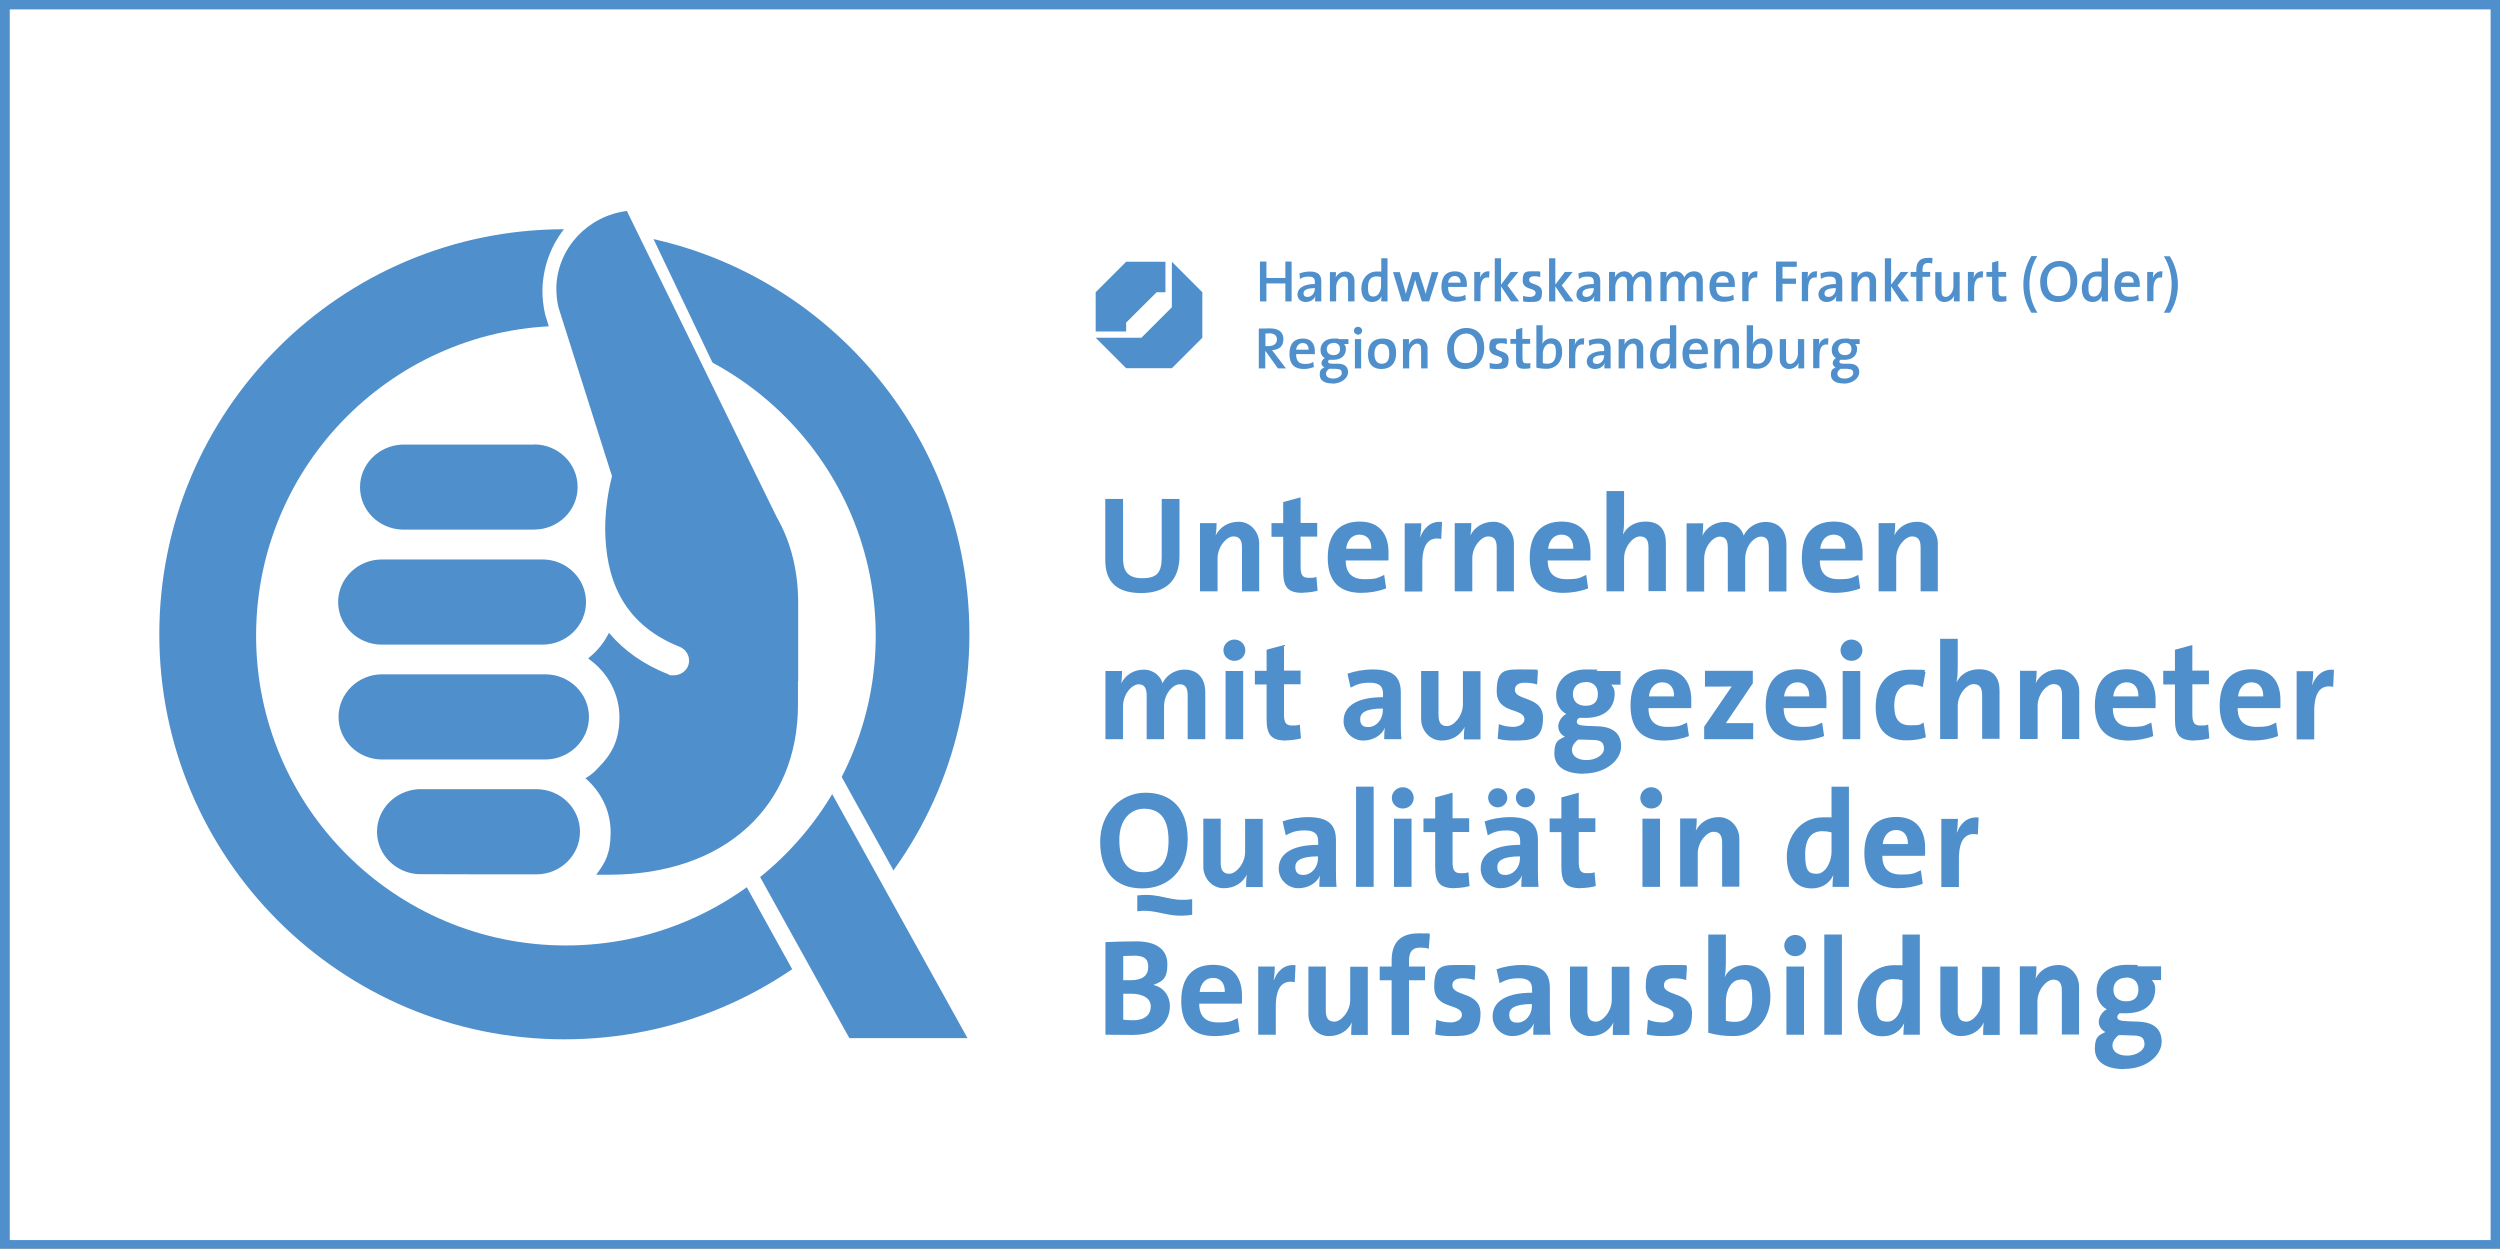 <?xml version="1.0" encoding="UTF-8"?>
<svg id="Ebene_1" xmlns="http://www.w3.org/2000/svg" version="1.1" xmlns:xlink="http://www.w3.org/1999/xlink" viewBox="0 0 1279.8 639.2">
  <rect x="0" y="0" width="1279.8" height="639.2" fill="#808080" stroke="none"/>
  <!-- Generator: Adobe Illustrator 29.3.0, SVG Export Plug-In . SVG Version: 2.1.0 Build 146)  -->
  <defs>
    <style>
      .st0 {
        stroke-width: 5px;
      }

      .st0, .st1 {
        fill: #fff;
      }

      .st0, .st2 {
        stroke: #4f8fcc;
      }

      .st3 {
        fill: #4f8fcc;
      }

      .st4 {
        stroke: #fff;
        stroke-width: 8.5px;
      }

      .st4, .st2, .st5 {
        fill: none;
      }

      .st6 {
        fill: #03326c;
      }

      .st2 {
        stroke-width: 3.3px;
      }

      .st7 {
        clip-path: url(#clippath);
      }
    </style>
    <clipPath id="clippath">
      <rect class="st5" x="56.2" y="59.8" width="448.7" height="217.6"/>
    </clipPath>
  </defs>
  <polygon class="st0" points="2.5 2.3 2.5 637.3 1277.5 637.3 1277.5 2.3 2.5 2.3 2.5 2.3"/>
  <g>
    <path class="st3" d="M584.2,303.6c-15,0-18.4-8.2-18.4-17.2v-31h9.1v30.4c0,6,2,10.2,9.8,10.2s10-3,10-11v-29.6h9.1v29c0,13-7.2,19.2-19.7,19.2Z"/>
    <path class="st3" d="M635.8,302.8v-22.4c0-3.6-1-5.8-4.4-5.8s-8.1,5.1-8.1,11.2v16.9h-9v-34.9h8.5c0,1.6-.1,4.4-.5,6.3h0c2.1-4.1,6.2-7,11.9-7s10.4,5,10.4,11.1v24.5h-8.9Z"/>
    <path class="st3" d="M667,303.5c-7.7,0-10.1-2.8-10.1-11v-17.7h-6v-7h6v-10.8l8.9-2.4v13.1h8.5v7h-8.5v15.3c0,4.5,1.1,5.8,4.1,5.8s2.8-.1,4-.5l.6,7.1c-2.2.6-5.1,1-7.6,1Z"/>
    <path class="st3" d="M710.6,286.9h-21.7c0,6.4,3.2,9.6,9.6,9.6s6.8-.7,10.1-2.2l1,6.9c-3.8,1.5-8.4,2.3-12.7,2.3-11,0-17.2-5.6-17.2-17.9s5.9-18.6,16.4-18.6,14.7,7,14.7,15.7,0,2.5-.3,4.1ZM695.9,273.7c-3.7,0-6.3,2.8-6.8,7.2h12.9c.1-4.5-2.2-7.2-6-7.2Z"/>
    <path class="st3" d="M737.8,275.9c-6.5-1.3-9.7,2.9-9.7,12.6v14.3h-9v-34.9h8.5c0,1.8-.2,4.6-.6,7h.1c1.7-4.4,5.1-8.3,11.1-7.7l-.4,8.8Z"/>
    <path class="st3" d="M766.2,302.8v-22.4c0-3.6-1-5.8-4.4-5.8s-8.1,5.1-8.1,11.2v16.9h-9v-34.9h8.5c0,1.6-.1,4.4-.5,6.3h0c2.1-4.1,6.2-7,11.9-7s10.4,5,10.4,11.1v24.5h-8.9Z"/>
    <path class="st3" d="M814,286.9h-21.7c0,6.4,3.2,9.6,9.6,9.6s6.8-.7,10.1-2.2l1,6.9c-3.8,1.5-8.4,2.3-12.7,2.3-11,0-17.2-5.6-17.2-17.9s5.9-18.6,16.4-18.6,14.7,7,14.7,15.7,0,2.5-.3,4.1ZM799.3,273.7c-3.7,0-6.3,2.8-6.8,7.2h12.9c.1-4.5-2.2-7.2-6-7.2Z"/>
    <path class="st3" d="M843.9,302.8v-22.4c0-3.6-1-5.8-4.4-5.8s-8.1,5.1-8.1,11.3v16.8h-9v-51.3h9v15c0,2.1-.1,5-.6,7.1h.1c2-3.9,6-6.5,11.5-6.5,7.9,0,10.4,5,10.4,11.1v24.5h-8.9Z"/>
    <path class="st3" d="M905.5,302.8v-22.1c0-3.7-.8-6-4.1-6s-8,4.6-8,11.4v16.7h-8.9v-22.1c0-3.4-.7-6-4.1-6s-8,4.9-8,11.4v16.7h-9v-34.9h8.5c0,1.6-.1,4.3-.4,6.3h0c2.1-4.2,6.3-7,11.5-7s8.8,3.6,9.6,7c1.6-3.4,5.5-7,11.4-7s10.5,3.7,10.5,11.6v24h-9Z"/>
    <path class="st3" d="M953.3,286.9h-21.7c0,6.4,3.2,9.6,9.6,9.6s6.8-.7,10.1-2.2l1,6.9c-3.8,1.5-8.4,2.3-12.7,2.3-11,0-17.2-5.6-17.2-17.9s5.9-18.6,16.4-18.6,14.7,7,14.7,15.7,0,2.5-.3,4.1ZM938.6,273.7c-3.7,0-6.3,2.8-6.8,7.2h12.9c.1-4.5-2.2-7.2-6-7.2Z"/>
    <path class="st3" d="M983.2,302.8v-22.4c0-3.6-1-5.8-4.4-5.8s-8.1,5.1-8.1,11.2v16.9h-9v-34.9h8.5c0,1.6-.1,4.4-.5,6.3h0c2.1-4.1,6.2-7,11.9-7s10.4,5,10.4,11.1v24.5h-8.9Z"/>
  </g>
  <g>
    <path class="st3" d="M608,378.4v-22.1c0-3.7-.8-6-4.1-6s-8,4.6-8,11.4v16.7h-8.9v-22.1c0-3.4-.7-6-4.1-6s-8,4.9-8,11.4v16.7h-9v-34.9h8.5c0,1.6-.1,4.3-.4,6.3h0c2.1-4.2,6.3-7,11.5-7s8.8,3.6,9.6,7c1.6-3.4,5.5-7,11.4-7s10.5,3.7,10.5,11.6v24h-9Z"/>
    <path class="st3" d="M631.9,338.3c-3.1,0-5.6-2.4-5.6-5.4s2.5-5.5,5.6-5.5,5.6,2.4,5.6,5.5-2.5,5.4-5.6,5.4ZM627.4,378.4v-34.9h9v34.9h-9Z"/>
    <path class="st3" d="M658.5,379.1c-7.7,0-10.1-2.8-10.1-11v-17.7h-6v-7h6v-10.8l8.9-2.4v13.1h8.5v7h-8.5v15.3c0,4.5,1.1,5.8,4.1,5.8s2.8-.1,4-.5l.6,7.1c-2.2.6-5.1,1-7.6,1Z"/>
    <path class="st3" d="M708.6,378.4c0-2,0-4.1.4-5.9h0c-1.7,3.9-6,6.6-11.2,6.6s-10-4.3-10-10c0-8.3,7.9-12.2,20.2-12.2v-1.8c0-3.7-1.8-5.6-6.8-5.6s-7,1.1-9.8,2.5l-1.6-7.1c3.5-1.3,8.4-2.2,13-2.2,11.1,0,14.3,4.5,14.3,11.9v14.8c0,2.8,0,6.1.3,9h-8.6ZM707.9,362.7c-9.1,0-11.6,2.4-11.6,5.4s1.5,4.1,4.1,4.1c4.4,0,7.5-4.2,7.5-8.4v-1.1Z"/>
    <path class="st3" d="M749.4,378.4c0-1.6,0-4.4.4-6.3h0c-2.1,4.1-6.1,7-11.9,7s-10.4-5-10.4-11.1v-24.5h8.9v22.4c0,3.6,1,5.8,4.4,5.8s8.1-5.1,8.1-11.2v-16.9h9v34.9h-8.4Z"/>
    <path class="st3" d="M774.5,379.1c-2.7,0-5.6-.3-7.8-.9l.6-7.5c2.1.9,4.9,1.4,7.5,1.4s5.6-1.5,5.6-3.8c0-6.2-14.2-2.5-14.2-14.4s4.7-11.2,14.8-11.2,4.4.3,6.3.7l-.4,7c-1.9-.6-4.1-.9-6.3-.9-3.5,0-5.1,1.4-5.1,3.6,0,5.9,14.4,3,14.4,14.4s-6.1,11.6-15.4,11.6Z"/>
    <path class="st3" d="M810.7,396.1c-9.3,0-15-3.6-15-10.4s2.5-7,5.4-8.6c-2.1-1-3.4-3-3.4-5.3s1.8-5.2,4.1-6.3c-3.2-1.8-5.2-5-5.2-9.6,0-7,5.2-13.2,15.4-13.2s3.8.3,5.7.8h11.9v7h-4.8c1.1,1.1,1.8,2.6,1.8,4.4,0,7.5-5,12.6-15,12.6s-1.8,0-2.7-.3c-1.1.5-1.7,1.4-1.7,2.2,0,1.6,1.3,2,5.4,2.2l5.4.2c7.5.3,11.9,3.5,11.9,10.3s-7.6,13.9-19.2,13.9ZM815.5,378.8l-6-.2h-1.6c-2,1.5-3.2,3.4-3.2,5.3,0,3.2,3,5.2,7.5,5.2s8.9-2.5,8.9-5.8-1.6-4.4-5.5-4.5ZM811.7,349.2c-4.1,0-6.5,2.6-6.5,6.1s2.2,6,6.5,6,6.3-2.2,6.3-6-2.2-6.2-6.3-6.2Z"/>
    <path class="st3" d="M865.6,362.5h-21.7c0,6.4,3.2,9.6,9.6,9.6s6.8-.7,10.1-2.2l1,6.9c-3.8,1.5-8.4,2.3-12.7,2.3-11,0-17.2-5.6-17.2-17.9s5.9-18.6,16.4-18.6,14.7,7,14.7,15.7,0,2.5-.3,4.1ZM850.9,349.3c-3.7,0-6.3,2.8-6.8,7.2h12.9c.1-4.5-2.2-7.2-6-7.2Z"/>
    <path class="st3" d="M872.4,378.4v-6.4l14.1-20.6c-1.3,0-4.1.1-7.5.1h-6.2v-8.1h24.5v6.4l-13.8,20.4c1.5,0,5.3,0,7.9,0h6.1v8.2h-25.2Z"/>
    <path class="st3" d="M934.8,362.5h-21.7c0,6.4,3.2,9.6,9.6,9.6s6.8-.7,10.1-2.2l1,6.9c-3.8,1.5-8.4,2.3-12.7,2.3-11,0-17.2-5.6-17.2-17.9s5.9-18.6,16.4-18.6,14.7,7,14.7,15.7,0,2.5-.3,4.1ZM920.1,349.3c-3.7,0-6.3,2.8-6.8,7.2h12.9c.1-4.5-2.2-7.2-6-7.2Z"/>
    <path class="st3" d="M947.8,338.3c-3.1,0-5.6-2.4-5.6-5.4s2.5-5.5,5.6-5.5,5.6,2.4,5.6,5.5-2.5,5.4-5.6,5.4ZM943.3,378.4v-34.9h9v34.9h-9Z"/>
    <path class="st3" d="M976,379c-9.7,0-15.8-5.1-15.8-16.9s5.7-19.3,17.8-19.3,5.4.4,7.7,1.2l-1.4,7.7c-1.9-.8-4.2-1.3-6.5-1.3-5.3,0-8.1,4.3-8.1,10.8s2.2,10.1,8.2,10.1,4.8-.5,6.8-1.4l1.2,7.5c-2.7,1.1-6.5,1.6-9.8,1.6Z"/>
    <path class="st3" d="M1014.7,378.4v-22.4c0-3.6-1-5.8-4.4-5.8s-8.1,5.1-8.1,11.3v16.8h-9v-51.3h9v15c0,2.1-.1,5-.6,7.1h.1c2-3.9,6-6.5,11.5-6.5,7.9,0,10.4,5,10.4,11.1v24.5h-8.9Z"/>
    <path class="st3" d="M1055.6,378.4v-22.4c0-3.6-1-5.8-4.4-5.8s-8.1,5.1-8.1,11.2v16.9h-9v-34.9h8.5c0,1.6-.1,4.4-.5,6.3h0c2.1-4.1,6.2-7,11.9-7s10.4,5,10.4,11.1v24.5h-8.9Z"/>
    <path class="st3" d="M1103.3,362.5h-21.7c0,6.4,3.2,9.6,9.6,9.6s6.8-.7,10.1-2.2l1,6.9c-3.8,1.5-8.4,2.3-12.7,2.3-11,0-17.2-5.6-17.2-17.9s5.9-18.6,16.4-18.6,14.7,7,14.7,15.7,0,2.5-.3,4.1ZM1088.6,349.3c-3.7,0-6.3,2.8-6.8,7.2h12.9c.1-4.5-2.2-7.2-6-7.2Z"/>
    <path class="st3" d="M1123.5,379.1c-7.7,0-10.1-2.8-10.1-11v-17.7h-6v-7h6v-10.8l8.9-2.4v13.1h8.5v7h-8.5v15.3c0,4.5,1.1,5.8,4.1,5.8s2.8-.1,4-.5l.6,7.1c-2.2.6-5.1,1-7.6,1Z"/>
    <path class="st3" d="M1167.2,362.5h-21.7c0,6.4,3.2,9.6,9.6,9.6s6.8-.7,10.1-2.2l1,6.9c-3.8,1.5-8.4,2.3-12.7,2.3-11,0-17.2-5.6-17.2-17.9s5.9-18.6,16.4-18.6,14.7,7,14.7,15.7,0,2.5-.3,4.1ZM1152.5,349.3c-3.7,0-6.3,2.8-6.8,7.2h12.9c.1-4.5-2.2-7.2-6-7.2Z"/>
    <path class="st3" d="M1194.4,351.6c-6.5-1.3-9.7,2.9-9.7,12.6v14.3h-9v-34.9h8.5c0,1.8-.2,4.6-.6,7h.1c1.7-4.4,5.1-8.3,11.1-7.7l-.4,8.8Z"/>
  </g>
  <g>
    <path class="st3" d="M584.8,454.8c-14.5,0-21.6-9.2-21.6-23.9s10.5-25.1,23.2-25.1,21.6,7.6,21.6,23.8-10.3,25.2-23.2,25.2ZM585.6,414c-6.5,0-12.6,5.2-12.6,15.9s3.9,16.6,12.4,16.6,12.8-4.8,12.8-16.2-4.5-16.3-12.7-16.3ZM582.2,466.5v-8.1c12.4-1.5,16.2,3.6,28.1,1.9v8c-12.9,2-17.4-3.2-28.1-1.8Z"/>
    <path class="st3" d="M637.9,454c0-1.6,0-4.4.4-6.3h0c-2.1,4.1-6.1,7-11.9,7s-10.4-5-10.4-11.1v-24.5h8.9v22.4c0,3.6,1,5.8,4.4,5.8s8.1-5.1,8.1-11.2v-16.9h9v34.9h-8.4Z"/>
    <path class="st3" d="M675.4,454c0-2,0-4.1.4-5.9h0c-1.7,3.9-6,6.6-11.2,6.6s-10-4.3-10-10c0-8.3,7.9-12.2,20.2-12.2v-1.8c0-3.7-1.8-5.6-6.8-5.6s-7,1.1-9.8,2.5l-1.6-7.1c3.5-1.3,8.4-2.2,13-2.2,11.1,0,14.3,4.5,14.3,11.9v14.8c0,2.8,0,6.1.3,9h-8.6ZM674.7,438.4c-9.1,0-11.6,2.4-11.6,5.4s1.5,4.1,4.1,4.1c4.4,0,7.5-4.2,7.5-8.4v-1.1Z"/>
    <path class="st3" d="M694.2,454v-51.3h9v51.3h-9Z"/>
    <path class="st3" d="M718.1,413.9c-3.1,0-5.6-2.4-5.6-5.4s2.5-5.5,5.6-5.5,5.6,2.4,5.6,5.5-2.5,5.4-5.6,5.4ZM713.6,454v-34.9h9v34.9h-9Z"/>
    <path class="st3" d="M744.8,454.7c-7.7,0-10.1-2.8-10.1-11v-17.7h-6v-7h6v-10.8l8.9-2.4v13.1h8.5v7h-8.5v15.3c0,4.5,1.1,5.8,4.1,5.8s2.8-.1,4-.5l.6,7.1c-2.2.6-5.1,1-7.6,1Z"/>
    <path class="st3" d="M778.8,454c0-2,0-4.1.4-5.9h0c-1.7,3.9-6,6.6-11.2,6.6s-10-4.3-10-10c0-8.3,7.9-12.2,20.2-12.2v-1.8c0-3.7-1.8-5.6-6.8-5.6s-7,1.1-9.8,2.5l-1.6-7.1c3.5-1.3,8.4-2.2,13-2.2,11.1,0,14.3,4.5,14.3,11.9v14.8c0,2.8,0,6.1.3,9h-8.6ZM766.7,413.3c-2.7,0-4.9-2.2-4.9-4.9s2.1-4.9,4.9-4.9,4.9,2.1,4.9,4.9-2.2,4.9-4.9,4.9ZM778.1,438.4c-9.1,0-11.6,2.4-11.6,5.4s1.5,4.1,4.1,4.1c4.4,0,7.5-4.2,7.5-8.4v-1.1ZM780.9,413.3c-2.7,0-4.9-2.2-4.9-4.9s2.2-4.9,4.9-4.9,4.9,2.1,4.9,4.9-2.2,4.9-4.9,4.9Z"/>
    <path class="st3" d="M809.4,454.7c-7.7,0-10.1-2.8-10.1-11v-17.7h-6v-7h6v-10.8l8.9-2.4v13.1h8.5v7h-8.5v15.3c0,4.5,1.1,5.8,4.1,5.8s2.8-.1,4-.5l.6,7.1c-2.2.6-5.1,1-7.6,1Z"/>
    <path class="st3" d="M845.3,413.9c-3.1,0-5.6-2.4-5.6-5.4s2.5-5.5,5.6-5.5,5.6,2.4,5.6,5.5-2.5,5.4-5.6,5.4ZM840.8,454v-34.9h9v34.9h-9Z"/>
    <path class="st3" d="M881.6,454v-22.4c0-3.6-1-5.8-4.4-5.8s-8.1,5.1-8.1,11.2v16.9h-9v-34.9h8.5c0,1.6-.1,4.4-.5,6.3h0c2.1-4.1,6.2-7,11.9-7s10.4,5,10.4,11.1v24.5h-8.9Z"/>
    <path class="st3" d="M938.1,454c0-1.7.1-3.9.4-5.8h-.1c-1.8,3.9-5.7,6.6-11,6.6-8.5,0-12.7-6.4-12.7-16.4s6.9-20,18.5-20,2.9,0,4.4.3v-16h8.9v51.3h-8.4ZM937.6,426.1c-1.6-.4-3.2-.6-4.7-.6-5.1,0-8.8,3.2-8.8,11.9s1.9,9.9,6,9.9,7.5-5.5,7.5-11.5v-9.8Z"/>
    <path class="st3" d="M985.3,438.1h-21.7c0,6.4,3.2,9.6,9.6,9.6s6.8-.7,10.1-2.2l1,6.9c-3.8,1.5-8.4,2.3-12.7,2.3-11,0-17.2-5.6-17.2-17.9s5.9-18.6,16.4-18.6,14.7,7,14.7,15.7,0,2.5-.3,4.1ZM970.6,424.9c-3.7,0-6.3,2.8-6.8,7.2h12.9c.1-4.5-2.2-7.2-6-7.2Z"/>
    <path class="st3" d="M1012.5,427.2c-6.5-1.3-9.7,2.9-9.7,12.6v14.3h-9v-34.9h8.5c0,1.8-.2,4.6-.6,7h.1c1.7-4.4,5.1-8.3,11.1-7.7l-.4,8.8Z"/>
  </g>
  <g>
    <path class="st3" d="M579.8,529.8c-2.8,0-7.9-.1-13.9-.1v-47.4c4-.2,10-.4,15.8-.4,10.2,0,15.9,4.1,15.9,11.7s-2.6,8.8-7.2,10.6h0c5.6,1.3,8.5,6,8.5,10.8,0,6.9-4.7,14.8-19.1,14.8ZM580.1,489.3c-2,0-3.5,0-5.1.1v12.4c1.1,0,2.2,0,3.7,0,6.3,0,9.1-2.5,9.1-6.8s-2.1-5.8-7.7-5.8ZM579,508.7c-.6,0-3,0-4,0v13.3c1.1.1,3,.3,5.1.3,6,0,9-2.9,9-7.1s-4.1-6.5-10.1-6.5Z"/>
    <path class="st3" d="M635.6,513.8h-21.7c0,6.4,3.2,9.6,9.6,9.6s6.8-.7,10.1-2.2l1,6.9c-3.8,1.5-8.4,2.3-12.7,2.3-11,0-17.2-5.6-17.2-17.9s5.9-18.6,16.4-18.6,14.7,7,14.7,15.7,0,2.5-.3,4.1ZM620.9,500.6c-3.7,0-6.3,2.8-6.8,7.2h12.9c.1-4.5-2.2-7.2-6-7.2Z"/>
    <path class="st3" d="M662.8,502.8c-6.5-1.3-9.7,2.9-9.7,12.6v14.3h-9v-34.9h8.5c0,1.8-.2,4.6-.6,7h.1c1.7-4.4,5.1-8.3,11.1-7.7l-.4,8.8Z"/>
    <path class="st3" d="M691.7,529.7c0-1.6,0-4.4.4-6.3h0c-2.1,4.1-6.1,7-11.9,7s-10.4-5-10.4-11.1v-24.5h8.9v22.4c0,3.6,1,5.8,4.4,5.8s8.1-5.1,8.1-11.2v-16.9h9v34.9h-8.4Z"/>
    <path class="st3" d="M731.4,485.7c-1.4-.5-3-.6-4.4-.6-3.9,0-5.7,2-5.7,6.7v3h8.2v7h-8.2v28h-8.9v-28h-6.1v-7h6.1v-2.9c0-9.4,4.4-14.1,13.9-14.1s3.9.1,5.7.6l-.6,7.4Z"/>
    <path class="st3" d="M742.5,530.4c-2.7,0-5.6-.3-7.8-.9l.6-7.5c2.1.9,4.9,1.4,7.5,1.4s5.6-1.5,5.6-3.8c0-6.2-14.2-2.5-14.2-14.4s4.7-11.2,14.8-11.2,4.4.3,6.3.7l-.4,7c-1.9-.6-4.1-.9-6.3-.9-3.5,0-5.1,1.4-5.1,3.6,0,5.9,14.4,3,14.4,14.4s-6.1,11.6-15.4,11.6Z"/>
    <path class="st3" d="M784.9,529.7c0-2,0-4.1.4-5.9h0c-1.7,3.9-6,6.6-11.2,6.6s-10-4.3-10-10c0-8.3,7.9-12.2,20.2-12.2v-1.8c0-3.7-1.8-5.6-6.8-5.6s-7,1.1-9.8,2.5l-1.6-7.1c3.5-1.3,8.4-2.2,13-2.2,11.1,0,14.3,4.5,14.3,11.9v14.8c0,2.8,0,6.1.3,9h-8.6ZM784.2,514c-9.1,0-11.6,2.4-11.6,5.4s1.5,4.1,4.1,4.1c4.4,0,7.5-4.2,7.5-8.4v-1.1Z"/>
    <path class="st3" d="M825.6,529.7c0-1.6,0-4.4.4-6.3h0c-2.1,4.1-6.1,7-11.9,7s-10.4-5-10.4-11.1v-24.5h8.9v22.4c0,3.6,1,5.8,4.4,5.8s8.1-5.1,8.1-11.2v-16.9h9v34.9h-8.4Z"/>
    <path class="st3" d="M850.8,530.4c-2.7,0-5.6-.3-7.8-.9l.6-7.5c2.1.9,4.9,1.4,7.5,1.4s5.6-1.5,5.6-3.8c0-6.2-14.2-2.5-14.2-14.4s4.7-11.2,14.8-11.2,4.4.3,6.3.7l-.4,7c-1.9-.6-4.1-.9-6.3-.9-3.5,0-5.1,1.4-5.1,3.6,0,5.9,14.4,3,14.4,14.4s-6.1,11.6-15.4,11.6Z"/>
    <path class="st3" d="M887.5,530.4c-5.1,0-9-.6-13-1.7v-50.3h9v15c0,2.1-.2,5-.6,6.8h0c1.8-3.8,5.7-6.2,10.5-6.2,8.4,0,12.9,6,12.9,16.4s-6.9,20-18.9,20ZM891,501.5c-4.7,0-7.5,5.4-7.5,11.2v9.8c1.3.4,2.7.6,4.7.6,5.1,0,8.8-3.2,8.8-11.9s-1.9-9.8-6-9.8Z"/>
    <path class="st3" d="M919,489.5c-3.1,0-5.6-2.4-5.6-5.4s2.5-5.5,5.6-5.5,5.6,2.4,5.6,5.5-2.5,5.4-5.6,5.4ZM914.5,529.7v-34.9h9v34.9h-9Z"/>
    <path class="st3" d="M933.9,529.7v-51.3h9v51.3h-9Z"/>
    <path class="st3" d="M974.4,529.7c0-1.7.1-3.9.4-5.8h-.1c-1.8,3.9-5.7,6.6-11,6.6-8.5,0-12.7-6.4-12.7-16.4s6.9-20,18.5-20,2.9,0,4.4.3v-16h8.9v51.3h-8.4ZM973.9,501.8c-1.6-.4-3.2-.6-4.7-.6-5.1,0-8.8,3.2-8.8,11.9s1.9,9.9,6,9.9,7.5-5.5,7.5-11.5v-9.8Z"/>
    <path class="st3" d="M1015.2,529.7c0-1.6,0-4.4.4-6.3h0c-2.1,4.1-6.1,7-11.9,7s-10.4-5-10.4-11.1v-24.5h8.9v22.4c0,3.6,1,5.8,4.4,5.8s8.1-5.1,8.1-11.2v-16.9h9v34.9h-8.4Z"/>
    <path class="st3" d="M1055.5,529.7v-22.4c0-3.6-1-5.8-4.4-5.8s-8.1,5.1-8.1,11.2v16.9h-9v-34.9h8.5c0,1.6-.1,4.4-.5,6.3h0c2.1-4.1,6.2-7,11.9-7s10.4,5,10.4,11.1v24.5h-8.9Z"/>
    <path class="st3" d="M1087.4,547.3c-9.3,0-15-3.6-15-10.4s2.5-7,5.4-8.6c-2.1-1-3.4-3-3.4-5.3s1.8-5.2,4.1-6.3c-3.2-1.8-5.2-5-5.2-9.6,0-7,5.2-13.2,15.4-13.2s3.8.3,5.7.8h11.9v7h-4.8c1.1,1.1,1.8,2.6,1.8,4.4,0,7.5-5,12.6-15,12.6s-1.8,0-2.7-.3c-1.1.5-1.7,1.4-1.7,2.2,0,1.6,1.3,2,5.4,2.2l5.4.2c7.5.3,11.9,3.5,11.9,10.3s-7.6,13.9-19.2,13.9ZM1092.2,530.1l-6-.2h-1.6c-2,1.5-3.2,3.4-3.2,5.3,0,3.2,3,5.2,7.5,5.2s8.9-2.5,8.9-5.8-1.6-4.4-5.5-4.5ZM1088.4,500.5c-4.1,0-6.5,2.6-6.5,6.1s2.2,6,6.5,6,6.3-2.2,6.3-6-2.2-6.2-6.3-6.2Z"/>
  </g>
  <path class="st3" d="M494.6,324.7c0-113.6-92.1-205.7-205.7-205.7s-205.7,92.1-205.7,205.7,92.1,205.7,205.7,205.7,205.7-92.1,205.7-205.7h0ZM444.1,324.7c0,85.7-69.5,155.2-155.2,155.2s-155.2-69.5-155.2-155.2,69.5-155.2,155.2-155.2,155.2,69.5,155.2,155.2h0Z"/>
  <path class="st2" d="M494.6,324.7c0-113.6-92.1-205.7-205.7-205.7s-205.7,92.1-205.7,205.7,92.1,205.7,205.7,205.7,205.7-92.1,205.7-205.7h0ZM444.1,324.7c0,85.7-69.5,155.2-155.2,155.2s-155.2-69.5-155.2-155.2,69.5-155.2,155.2-155.2,155.2,69.5,155.2,155.2h0Z"/>
  <polygon class="st3" points="348 383.5 432.3 535.7 502.5 535.7 418.1 383.5 348 383.5 348 383.5"/>
  <polygon class="st4" points="348 383.5 432.3 535.7 502.5 535.7 418.1 383.5 348 383.5 348 383.5"/>
  <path class="st1" d="M289.7,484c87.6,0,158.6-71,158.6-158.6s-71-158.6-158.6-158.6-158.6,71-158.6,158.6,71,158.6,158.6,158.6h0Z"/>
  <g class="st7">
    <path class="st1" d="M432.3,405.9v-51.2c0-21.1-4.8-40.1-13.7-56.2l-95.4-199.9c-.1-.5-.3-.8-.4-.8-24.8,3.3-44.3,24.1-45.1,50-.1,4.6.4,9,1.4,13.3h0s34.2,110.7,34.2,110.7c-2.2,8.8-4.4,21.4-4.4,34.8.4,29.6,9.2,61.2,47.5,76.9,5,2,7.4,7.7,5.4,12.7-1.5,3.8-5.2,6.1-9.1,6.1s-2.4-.2-3.6-.7c-16.1-6.5-28.1-15.7-37.1-26.3-.2-.3-.5-.5-.7-.8-3.1,6.5-7.7,12.1-13.2,16.6.6.5,1,.8,1,.9,11.5,8.6,19,22.2,19,37.7s-5.2,24.6-13.6,33.1c-2.4,2.8-5.1,5-8.1,6.8,9.8,8.7,16.1,21.2,16.1,35.3s-3.5,20.1-9.3,27.9h7.8c75.2,0,121-45.5,121-111.4v-15.2c0,0,.1-.2.2-.3M263.5,251c-.2,0-.4,0-.7,0h0c0,0-84.1,0-84.1,0h0c-14.8.9-26.5,13-26.5,27.9s11.8,27,26.5,27.8h0c0,.1,84.1.1,84.1.1h0c.2,0,.4,0,.7,0,15.4,0,27.9-12.5,27.9-27.9s-12.5-27.9-27.9-27.9M166.3,326.2c-15.4,0-27.9,12.5-27.9,27.9s12.5,27.9,27.9,27.9h102.9c15.3-.2,27.6-12.6,27.6-27.9s-12.4-27.7-27.6-27.9h0s-102.9,0-102.9,0h0ZM138.7,429.4c0,15.4,12.5,27.9,27.9,27.9s.1,0,.2,0h0s103.9,0,103.9,0h0c0,0,.1,0,.2,0,15.4,0,27.9-12.5,27.9-27.9s-12.5-27.9-27.9-27.9-.1,0-.2,0h0s-103.9,0-103.9,0h0c0,0-.1,0-.2,0-15.4,0-27.9,12.5-27.9,27.9M163.2,504.8c0,14.9,11.7,26.9,26.4,27.7v.2h75.7c15.3-.2,27.6-12.6,27.6-27.9s-12.3-27.7-27.6-27.9h0s-75.7,0-75.7,0h0c-14.7,1-26.4,13-26.4,27.9"/>
  </g>
  <path class="st3" d="M408.6,348.6v-40c0-16.5-3.8-31.4-11-43.9l-76.4-156.1c0-.4-.2-.6-.3-.6-19.9,2.5-35.5,18.9-36.1,39,0,3.6.3,7.1,1.1,10.4h0s27.4,86.4,27.4,86.4c-1.8,6.9-3.5,16.7-3.5,27.2.3,23.1,7.3,47.8,38.1,60.1,4,1.6,5.9,6,4.3,9.9-1.2,2.9-4.2,4.7-7.3,4.7s-1.9-.2-2.9-.6c-12.9-5-22.6-12.3-29.7-20.5-.2-.3-.4-.4-.6-.6-2.5,5.1-6.1,9.5-10.6,13,.5.4.8.6.8.7,9.2,6.7,15.2,17.4,15.2,29.5s-4.2,19.2-10.9,25.9c-1.9,2.2-4.1,3.9-6.5,5.3,7.9,6.8,12.9,16.6,12.9,27.6s-2.8,15.7-7.4,21.8h6.3c60.2,0,97-35.5,97-87v-11.9c0,0,0-.1.1-.2M273.4,227.6c-.2,0-.3,0-.5,0h0s-67.4,0-67.4,0h0c-11.8.7-21.2,10.1-21.2,21.8s9.4,21.1,21.2,21.7h0c0,0,67.4,0,67.4,0h0c.2,0,.3,0,.5,0,12.3,0,22.3-9.7,22.3-21.8s-10-21.8-22.3-21.8M195.5,286.4c-12.4,0-22.4,9.8-22.4,21.8s10,21.8,22.4,21.8h82.4c12.2-.1,22.1-9.8,22.1-21.8s-9.9-21.7-22.1-21.8h0s-82.4,0-82.4,0h0ZM173.3,367c0,12,10,21.8,22.3,21.8s0,0,.1,0h0s83.3,0,83.3,0h0s0,0,.1,0c12.3,0,22.4-9.8,22.4-21.8s-10-21.8-22.4-21.8,0,0-.1,0h0s-83.3,0-83.3,0h0s0,0-.1,0c-12.3,0-22.3,9.8-22.3,21.8M193,425.8c0,11.6,9.4,21,21.1,21.7h0c0,.1,60.7.1,60.7.1h0c12.2-.1,22.1-9.8,22.1-21.8s-9.9-21.7-22.1-21.8h0s-60.7,0-60.7,0h0c-11.8.8-21.1,10.2-21.1,21.8"/>
  <path class="st6" d="M596.4,149.3v-15h-19.7c-.2.2-15.3,15.3-15.4,15.4v19.7h15v-4.4l15.8-15.8h4.4Z"/>
  <polygon class="st3" points="658 154.3 658 145.1 648.3 145.1 648.3 154.3 645 154.3 645 133.9 648.3 133.9 648.3 142.3 658 142.3 658 133.9 661.2 133.9 661.2 154.3 658 154.3 658 154.3"/>
  <path class="st3" d="M673.2,154.3c0-1,0-2,.2-2.8h0c-.7,1.8-2.6,3.1-5,3.1s-4.2-1.5-4.2-3.8c0-3.4,3.4-5.4,8.9-5.4v-1c0-1.9-.8-2.8-3.1-2.8s-3.2.4-4.5,1.2l-.3-2.8c1.5-.6,3.4-1,5.3-1,4.6,0,5.9,2,5.9,5.1v6.1c0,1.3,0,2.8,0,4.1h-3.1ZM673,147.5c-4.7,0-5.7,1.4-5.7,2.7s.8,1.8,2.1,1.8c2.2,0,3.7-2.1,3.7-4.3v-.3h0Z"/>
  <path class="st3" d="M690.1,154.3v-9.7c0-1.9-.5-3-2.2-3s-3.9,2.4-3.9,5.4v7.3h-3.2v-15h3.1c0,.8,0,2.1-.2,2.9h0c.9-1.9,2.7-3.2,5.2-3.2s4.5,2.1,4.5,4.8v10.5h-3.2Z"/>
  <path class="st3" d="M707.1,154.3c0-.8,0-2,.2-2.8h0c-.8,1.8-2.6,3.1-4.9,3.1-3.7,0-5.5-2.7-5.5-7.1s3-8.5,7.9-8.5,1.5,0,2.3.1v-6.9h3.2v22.1h-3.1ZM707,141.8c-.8-.2-1.6-.3-2.4-.3-2.6,0-4.3,1.6-4.3,5.6s.9,4.7,3,4.7,3.7-2.8,3.7-5.4v-4.7h0Z"/>
  <path class="st3" d="M731.5,154.3h-3.6l-2.6-7.9c-.3-1-.6-2-.9-3.2h0c-.3,1.3-.6,2.5-1,3.8l-2.3,7.3h-3.4l-4.6-15h3.5l2,7c.4,1.4.8,2.8,1.1,4.2h0c.3-1.5.7-2.8,1.1-4.1l2.2-7.1h3.3l2.3,7c.6,1.8.9,2.9,1.2,4.2h0c.3-1.4.6-2.6,1.1-4.1l2.1-7.1h3.4l-4.8,15h0Z"/>
  <path class="st3" d="M750.9,146.9h-9.6c0,3.5,1.5,5,4.4,5s3.1-.4,4.4-1l.3,2.6c-1.5.6-3.4,1-5.2,1-4.7,0-7.3-2.4-7.3-7.7s2.5-7.9,6.9-7.9,6.1,2.9,6.1,6.5,0,.9,0,1.5h0ZM744.7,141.3c-1.8,0-3.1,1.3-3.4,3.4h6.4c0-2.1-1.1-3.4-3-3.4h0Z"/>
  <path class="st3" d="M762.3,142.1c-3-.5-4.4,1.5-4.4,6v6.1h-3.2v-15h3.1c0,.8,0,2.2-.3,3.3h0c.7-2,2.2-3.9,5-3.6l-.2,3.2h0Z"/>
  <polygon class="st3" points="773.6 154.3 768.4 146.6 768.4 154.3 765.2 154.3 765.2 132.2 768.4 132.2 768.4 145.7 773.3 139.2 777.3 139.2 771.7 146.1 777.7 154.3 773.6 154.3 773.6 154.3"/>
  <path class="st3" d="M782.9,154.6c-1.1,0-2.2-.1-3.2-.3v-2.8c1,.3,2.2.5,3.4.5,1.8,0,3-.8,3-2,0-3-6.6-1.2-6.6-6.4s2.1-4.7,6.2-4.7,1.9.1,2.8.3v2.6c-1-.3-2.1-.4-3-.4-1.8,0-2.7.7-2.7,1.9,0,2.9,6.6,1.4,6.6,6.4s-2.5,4.9-6.5,4.9h0Z"/>
  <polygon class="st3" points="801.4 154.3 796.2 146.6 796.2 154.3 793 154.3 793 132.2 796.2 132.2 796.2 145.7 801.1 139.2 805.1 139.2 799.5 146.1 805.5 154.3 801.4 154.3 801.4 154.3"/>
  <path class="st3" d="M816,154.3c0-1,0-2,.2-2.8h0c-.7,1.8-2.6,3.1-5,3.1s-4.2-1.5-4.2-3.8c0-3.4,3.4-5.4,8.9-5.4v-1c0-1.9-.8-2.8-3.1-2.8s-3.2.4-4.5,1.2l-.3-2.8c1.5-.6,3.4-1,5.3-1,4.6,0,5.9,2,5.9,5.1v6.1c0,1.3,0,2.8,0,4.1h-3.1ZM815.8,147.5c-4.7,0-5.7,1.4-5.7,2.7s.8,1.8,2.1,1.8c2.2,0,3.7-2.1,3.7-4.3v-.3h0Z"/>
  <path class="st3" d="M842.2,154.3v-9.6c0-1.9-.5-3.1-2.2-3.1s-3.9,2.1-3.9,5.4v7.2h-3.2v-9.6c0-1.7-.4-3-2.2-3s-3.8,2.3-3.8,5.4v7.2h-3.2v-15h3.1c0,.8,0,2.1-.2,2.9h0c.9-2,2.8-3.2,5.1-3.2s3.9,1.9,4.2,3.2c.6-1.5,2.3-3.2,5-3.2s4.5,1.5,4.5,5v10.4h-3.2Z"/>
  <path class="st3" d="M868.5,154.3v-9.6c0-1.9-.5-3.1-2.2-3.1s-3.9,2.1-3.9,5.4v7.2h-3.2v-9.6c0-1.7-.4-3-2.2-3s-3.8,2.3-3.8,5.4v7.2h-3.2v-15h3.1c0,.8,0,2.1-.2,2.9h0c.9-2,2.8-3.2,5.1-3.2s3.9,1.9,4.2,3.2c.6-1.5,2.3-3.2,5-3.2s4.5,1.5,4.5,5v10.4h-3.2Z"/>
  <path class="st3" d="M888.1,146.9h-9.6c0,3.5,1.5,5,4.4,5s3.1-.4,4.4-1l.3,2.6c-1.5.6-3.4,1-5.2,1-4.7,0-7.3-2.4-7.3-7.7s2.5-7.9,6.9-7.9,6.1,2.9,6.1,6.5,0,.9,0,1.5h0ZM881.9,141.3c-1.8,0-3.1,1.3-3.4,3.4h6.4c0-2.1-1.1-3.4-3-3.4h0Z"/>
  <path class="st3" d="M899.5,142.1c-3-.5-4.4,1.5-4.4,6v6.1h-3.2v-15h3.1c0,.8,0,2.2-.3,3.3h0c.7-2,2.2-3.9,5-3.6l-.2,3.2h0Z"/>
  <polygon class="st3" points="912.5 136.6 912.5 142.6 919.4 142.6 919.4 145.3 912.5 145.3 912.5 154.3 909.2 154.3 909.2 133.9 919.8 133.9 919.8 136.6 912.5 136.6 912.5 136.6"/>
  <path class="st3" d="M930,142.1c-3-.5-4.4,1.5-4.4,6v6.1h-3.2v-15h3.1c0,.8,0,2.2-.3,3.3h0c.7-2,2.2-3.9,5-3.6l-.2,3.2h0Z"/>
  <path class="st3" d="M939.9,154.3c0-1,0-2,.2-2.8h0c-.7,1.8-2.6,3.1-5,3.1s-4.2-1.5-4.2-3.8c0-3.4,3.4-5.4,8.9-5.4v-1c0-1.9-.8-2.8-3.1-2.8s-3.2.4-4.5,1.2l-.3-2.8c1.5-.6,3.4-1,5.3-1,4.6,0,5.9,2,5.9,5.1v6.1c0,1.3,0,2.8,0,4.1h-3.1ZM939.7,147.5c-4.7,0-5.7,1.4-5.7,2.7s.8,1.8,2.1,1.8c2.2,0,3.7-2.1,3.7-4.3v-.3h0Z"/>
  <path class="st3" d="M957.1,154.3v-9.7c0-1.9-.5-3-2.2-3s-3.9,2.4-3.9,5.4v7.3h-3.2v-15h3.1c0,.8,0,2.1-.2,2.9h0c.9-1.9,2.7-3.2,5.2-3.2s4.5,2.1,4.5,4.8v10.5h-3.2Z"/>
  <polygon class="st3" points="973.3 154.3 968.1 146.6 968.1 154.3 964.9 154.3 964.9 132.2 968.1 132.2 968.1 145.7 973 139.2 977 139.2 971.4 146.1 977.4 154.3 973.3 154.3 973.3 154.3"/>
  <path class="st3" d="M989.1,134.9c-.7-.2-1.4-.3-2.1-.3-1.9,0-2.8,1.1-2.8,3.4v1.2h3.9v2.5h-3.9v12.5h-3.2v-12.5h-2.9v-2.5h2.9v-1.1c0-4.1,2-6.1,5.9-6.1s1.7,0,2.4.3l-.2,2.7h0Z"/>
  <path class="st3" d="M1000.2,154.3c0-.8,0-2.1.2-2.9h0c-.9,1.9-2.7,3.2-5.2,3.2s-4.5-2.1-4.5-4.8v-10.5h3.2v9.7c0,1.9.5,3,2.2,3s3.9-2.4,3.9-5.4v-7.3h3.2v15h-3.1Z"/>
  <path class="st3" d="M1015,142.1c-3-.5-4.4,1.5-4.4,6v6.1h-3.2v-15h3.1c0,.8,0,2.2-.3,3.3h0c.7-2,2.2-3.9,5-3.6l-.2,3.2h0Z"/>
  <path class="st3" d="M1024,154.5c-3.2,0-4.2-1.2-4.2-4.6v-8.2h-2.9v-2.5h2.9v-4.8l3.2-.9v5.7h4v2.5h-3.9v7.2c0,2.2.5,2.8,2,2.8s1.4,0,2-.2v2.7c-.9.2-2,.3-3,.3h0Z"/>
  <path class="st3" d="M1039.9,160.1c-3.1-5-4.1-9.8-4.1-14.4s1.1-9.7,4.1-14.6h3c-2.6,4.3-4,9.2-4,14.4s1.3,10.2,4.1,14.6h-3.1Z"/>
  <path class="st3" d="M1053.6,154.6c-6.2,0-9.2-4-9.2-10.3s4.4-10.7,9.8-10.7,9.2,3.4,9.2,10.2-4.4,10.8-9.8,10.8h0ZM1053.9,136.5c-3.2,0-6,2.5-6,7.4s1.9,7.7,5.9,7.7,6.1-2.4,6.1-7.5-2.2-7.7-6-7.7h0Z"/>
  <path class="st3" d="M1075.9,154.3c0-.8,0-2,.2-2.8h0c-.8,1.8-2.6,3.1-4.9,3.1-3.7,0-5.5-2.7-5.5-7.1s3-8.5,7.9-8.5,1.5,0,2.3.1v-6.9h3.2v22.1h-3.1ZM1075.8,141.8c-.8-.2-1.6-.3-2.4-.3-2.6,0-4.3,1.6-4.3,5.6s.9,4.7,3,4.7,3.7-2.8,3.7-5.4v-4.7h0Z"/>
  <path class="st3" d="M1095.4,146.9h-9.6c0,3.5,1.4,5,4.4,5s3.1-.4,4.4-1l.3,2.6c-1.5.6-3.4,1-5.2,1-4.7,0-7.3-2.4-7.3-7.7s2.5-7.9,6.9-7.9,6.1,2.9,6.1,6.5,0,.9,0,1.5h0ZM1089.2,141.3c-1.8,0-3.1,1.3-3.3,3.4h6.4c0-2.1-1.1-3.4-3-3.4h0Z"/>
  <path class="st3" d="M1106.8,142.1c-3-.5-4.4,1.5-4.4,6v6.1h-3.2v-15h3.1c0,.8,0,2.2-.3,3.3h0c.7-2,2.2-3.9,5-3.6l-.2,3.2h0Z"/>
  <path class="st3" d="M1110.8,160.1h-3.1c2.7-4.4,4-9.2,4-14.5s-1.4-10.2-4-14.4h3.1c3,4.9,4.1,10,4.1,14.5s-1,9.5-4.1,14.5h0Z"/>
  <path class="st3" d="M654.2,188.6l-6.3-8.8h-.2v8.8h-3.3v-20.4c1.5,0,3.2-.1,5.5-.1,4.2,0,7.1,1.5,7.1,5.5s-2.4,5.3-5.8,5.7c.6.7,1.2,1.5,1.7,2.2l5.4,7.1h-4.1ZM649.5,170.7c-.6,0-1.2,0-1.7,0v6.5c.3,0,.9,0,1.6,0,2.7,0,4.3-1.4,4.3-3.4s-1.4-3.2-4.1-3.2h0Z"/>
  <path class="st3" d="M673.1,181.3h-9.6c0,3.5,1.5,5,4.4,5s3.1-.4,4.4-1l.3,2.6c-1.5.6-3.4,1-5.2,1-4.7,0-7.3-2.4-7.3-7.7s2.5-7.9,6.9-7.9,6.1,2.9,6.1,6.5,0,.9,0,1.5h0ZM666.9,175.6c-1.8,0-3.1,1.3-3.4,3.4h6.4c0-2.1-1.1-3.4-3-3.4h0Z"/>
  <path class="st3" d="M682,196.3c-3.9,0-6.4-1.5-6.4-4.4s1.1-3.1,2.4-3.8c-.9-.5-1.5-1.2-1.5-2.2s.7-2.1,1.7-2.6c-1.5-.8-2.2-2.4-2.2-4.2,0-3.2,2.4-5.8,6.7-5.8s1.7.1,2.5.3h5.1v2.5h-2.3c.6.5,1,1.4,1,2.5,0,3.3-2.3,5.6-6.5,5.6s-1.3,0-1.7-.2c-.6.2-.9.7-.9,1.1,0,.8.7,1.1,2.5,1.1h2.6c3.3,0,5.1,1.5,5.1,4.4s-3.3,5.8-8.1,5.8h0ZM684.1,188.8h-2.8c-.3,0-.6,0-.8,0-1,.6-1.7,1.5-1.7,2.5,0,1.6,1.5,2.5,3.7,2.5s4.4-1.2,4.4-2.8-.9-2.1-2.8-2.1h0ZM682.6,175.6c-2.1,0-3.4,1.3-3.4,3.1s1.2,3.1,3.4,3.1,3.4-1.1,3.4-3.1-1.2-3.2-3.3-3.2h0Z"/>
  <path class="st3" d="M695.2,171.3c-1.1,0-2.1-.9-2.1-2s.9-2,2.1-2,2.1.9,2.1,2-.9,2-2.1,2h0ZM693.6,188.6v-15h3.2v15h-3.2Z"/>
  <path class="st3" d="M707.2,188.9c-4.2,0-6.9-2.3-6.9-7.6s2.9-8,7.5-8,6.9,2.2,6.9,7.5-3,8.1-7.5,8.1h0ZM707.5,176c-2,0-3.9,1.5-3.9,5s1.3,5.2,3.8,5.2,3.8-1.6,3.8-5.1-1.2-5-3.8-5h0Z"/>
  <path class="st3" d="M727.5,188.6v-9.7c0-1.9-.5-3-2.2-3s-3.9,2.4-3.9,5.4v7.3h-3.2v-15h3.1c0,.8,0,2.1-.2,2.9h0c.9-1.9,2.7-3.2,5.2-3.2s4.5,2.1,4.5,4.8v10.5h-3.2Z"/>
  <path class="st3" d="M750,188.9c-6.2,0-9.2-4-9.2-10.3s4.4-10.7,9.8-10.7,9.2,3.4,9.2,10.2-4.4,10.8-9.8,10.8h0ZM750.3,170.8c-3.1,0-6,2.5-6,7.4s1.9,7.7,5.9,7.7,6-2.4,6-7.5-2.2-7.7-6-7.7h0Z"/>
  <path class="st3" d="M765.8,188.9c-1.1,0-2.2-.1-3.2-.3v-2.8c1,.3,2.2.5,3.4.5,1.8,0,3-.8,3-2,0-3-6.6-1.2-6.6-6.4s2.1-4.7,6.2-4.7,1.9.1,2.8.3v2.6c-1-.3-2.1-.4-3-.4-1.8,0-2.7.7-2.7,1.9,0,2.9,6.6,1.4,6.6,6.4s-2.5,4.9-6.5,4.9h0Z"/>
  <path class="st3" d="M780.3,188.8c-3.2,0-4.2-1.2-4.2-4.6v-8.2h-2.9v-2.5h2.9v-4.8l3.2-.9v5.7h4v2.5h-3.9v7.2c0,2.2.5,2.8,2,2.8s1.4,0,2-.2v2.7c-.9.2-2,.3-3,.3h0Z"/>
  <path class="st3" d="M791.9,188.8c-2.1,0-3.7-.2-5.4-.6v-21.7h3.2v6.9c0,.9,0,2.1-.3,2.9h0c.8-1.9,2.6-3.1,4.8-3.1,3.6,0,5.5,2.5,5.5,7.1s-3,8.5-8,8.5h0ZM793.5,175.9c-2.4,0-3.7,2.8-3.7,5.3v4.7c.7.2,1.4.3,2.4.3,2.6,0,4.3-1.6,4.3-5.6s-.9-4.7-3-4.7h0Z"/>
  <path class="st3" d="M810.8,176.4c-3-.5-4.4,1.5-4.4,6v6.1h-3.2v-15h3.1c0,.8,0,2.2-.3,3.3h0c.7-2,2.2-3.9,5-3.6l-.2,3.2h0Z"/>
  <path class="st3" d="M821.3,188.6c0-1,0-2,.2-2.8h0c-.7,1.8-2.6,3.1-5,3.1s-4.2-1.5-4.2-3.8c0-3.4,3.4-5.4,8.9-5.4v-1c0-1.9-.8-2.8-3.1-2.8s-3.2.4-4.5,1.2l-.3-2.8c1.5-.6,3.4-1,5.3-1,4.6,0,5.9,2,5.9,5.1v6.1c0,1.3,0,2.8,0,4.1h-3.1ZM821.1,181.8c-4.7,0-5.7,1.4-5.7,2.7s.8,1.8,2.1,1.8c2.2,0,3.7-2.1,3.7-4.3v-.3h0Z"/>
  <path class="st3" d="M837.9,188.6v-9.7c0-1.9-.5-3-2.2-3s-3.9,2.4-3.9,5.4v7.3h-3.2v-15h3.1c0,.8,0,2.1-.2,2.9h0c.9-1.9,2.7-3.2,5.2-3.2s4.5,2.1,4.5,4.8v10.5h-3.2Z"/>
  <path class="st3" d="M854.9,188.6c0-.8,0-2,.2-2.8h0c-.8,1.8-2.6,3.1-4.9,3.1-3.7,0-5.5-2.7-5.5-7.1s3-8.5,7.9-8.5,1.5,0,2.3.1v-6.9h3.2v22.1h-3.1ZM854.7,176.2c-.8-.2-1.6-.3-2.4-.3-2.6,0-4.3,1.6-4.3,5.6s.9,4.7,3,4.7,3.7-2.8,3.7-5.4v-4.7h0Z"/>
  <path class="st3" d="M874.3,181.3h-9.6c0,3.5,1.5,5,4.4,5s3.1-.4,4.4-1l.3,2.6c-1.5.6-3.4,1-5.2,1-4.7,0-7.3-2.4-7.3-7.7s2.5-7.9,6.9-7.9,6.1,2.9,6.1,6.5,0,.9,0,1.5h0ZM868.2,175.6c-1.8,0-3.1,1.3-3.4,3.4h6.4c0-2.1-1.1-3.4-3-3.4h0Z"/>
  <path class="st3" d="M886.9,188.6v-9.7c0-1.9-.5-3-2.2-3s-3.9,2.4-3.9,5.4v7.3h-3.2v-15h3.1c0,.8,0,2.1-.2,2.9h0c.9-1.9,2.7-3.2,5.2-3.2s4.5,2.1,4.5,4.8v10.5h-3.2Z"/>
  <path class="st3" d="M899.5,188.8c-2.1,0-3.7-.2-5.3-.6v-21.7h3.2v6.9c0,.9,0,2.1-.3,2.9h0c.8-1.9,2.6-3.1,4.8-3.1,3.6,0,5.5,2.5,5.5,7.1s-3,8.5-8,8.5h0ZM901.1,175.9c-2.4,0-3.7,2.8-3.7,5.3v4.7c.7.2,1.4.3,2.4.3,2.6,0,4.3-1.6,4.3-5.6s-.9-4.7-3-4.7h0Z"/>
  <path class="st3" d="M920.6,188.6c0-.8,0-2.1.2-2.9h0c-.9,1.9-2.7,3.2-5.2,3.2s-4.5-2.1-4.5-4.8v-10.5h3.2v9.7c0,1.9.5,3,2.2,3s3.9-2.4,3.9-5.4v-7.3h3.2v15h-3.1Z"/>
  <path class="st3" d="M935.8,176.4c-3-.5-4.4,1.5-4.4,6v6.1h-3.2v-15h3.1c0,.8,0,2.2-.3,3.3h0c.7-2,2.2-3.9,5-3.6l-.2,3.2h0Z"/>
  <path class="st3" d="M943.7,196.3c-3.9,0-6.4-1.5-6.4-4.4s1.1-3.1,2.4-3.8c-.9-.5-1.5-1.2-1.5-2.2s.7-2.1,1.7-2.6c-1.5-.8-2.2-2.4-2.2-4.2,0-3.2,2.4-5.8,6.7-5.8s1.7.1,2.5.3h5.1v2.5h-2.3c.6.5,1,1.4,1,2.5,0,3.3-2.3,5.6-6.5,5.6s-1.3,0-1.7-.2c-.6.2-.9.7-.9,1.1,0,.8.7,1.1,2.5,1.1h2.6c3.3,0,5.1,1.5,5.1,4.4s-3.3,5.8-8.1,5.8h0ZM945.9,188.8h-2.8c-.3,0-.6,0-.8,0-1,.6-1.7,1.5-1.7,2.5,0,1.6,1.5,2.5,3.7,2.5s4.4-1.2,4.4-2.8-.9-2.1-2.8-2.1h0ZM944.4,175.6c-2.1,0-3.4,1.3-3.4,3.1s1.2,3.1,3.4,3.1,3.4-1.1,3.4-3.1-1.2-3.2-3.3-3.2h0Z"/>
  <polygon class="st3" points="576.5 165.1 576.5 169.7 560.9 169.7 560.9 149.6 576.5 134 596.6 134 596.6 149.6 592.1 149.6 576.5 165.1 576.5 165.1"/>
  <polygon class="st3" points="599.9 134 615.5 149.6 615.5 172.9 599.9 188.5 576.5 188.5 560.9 172.9 584.3 172.9 599.9 157.3 599.9 134 599.9 134"/>
</svg>